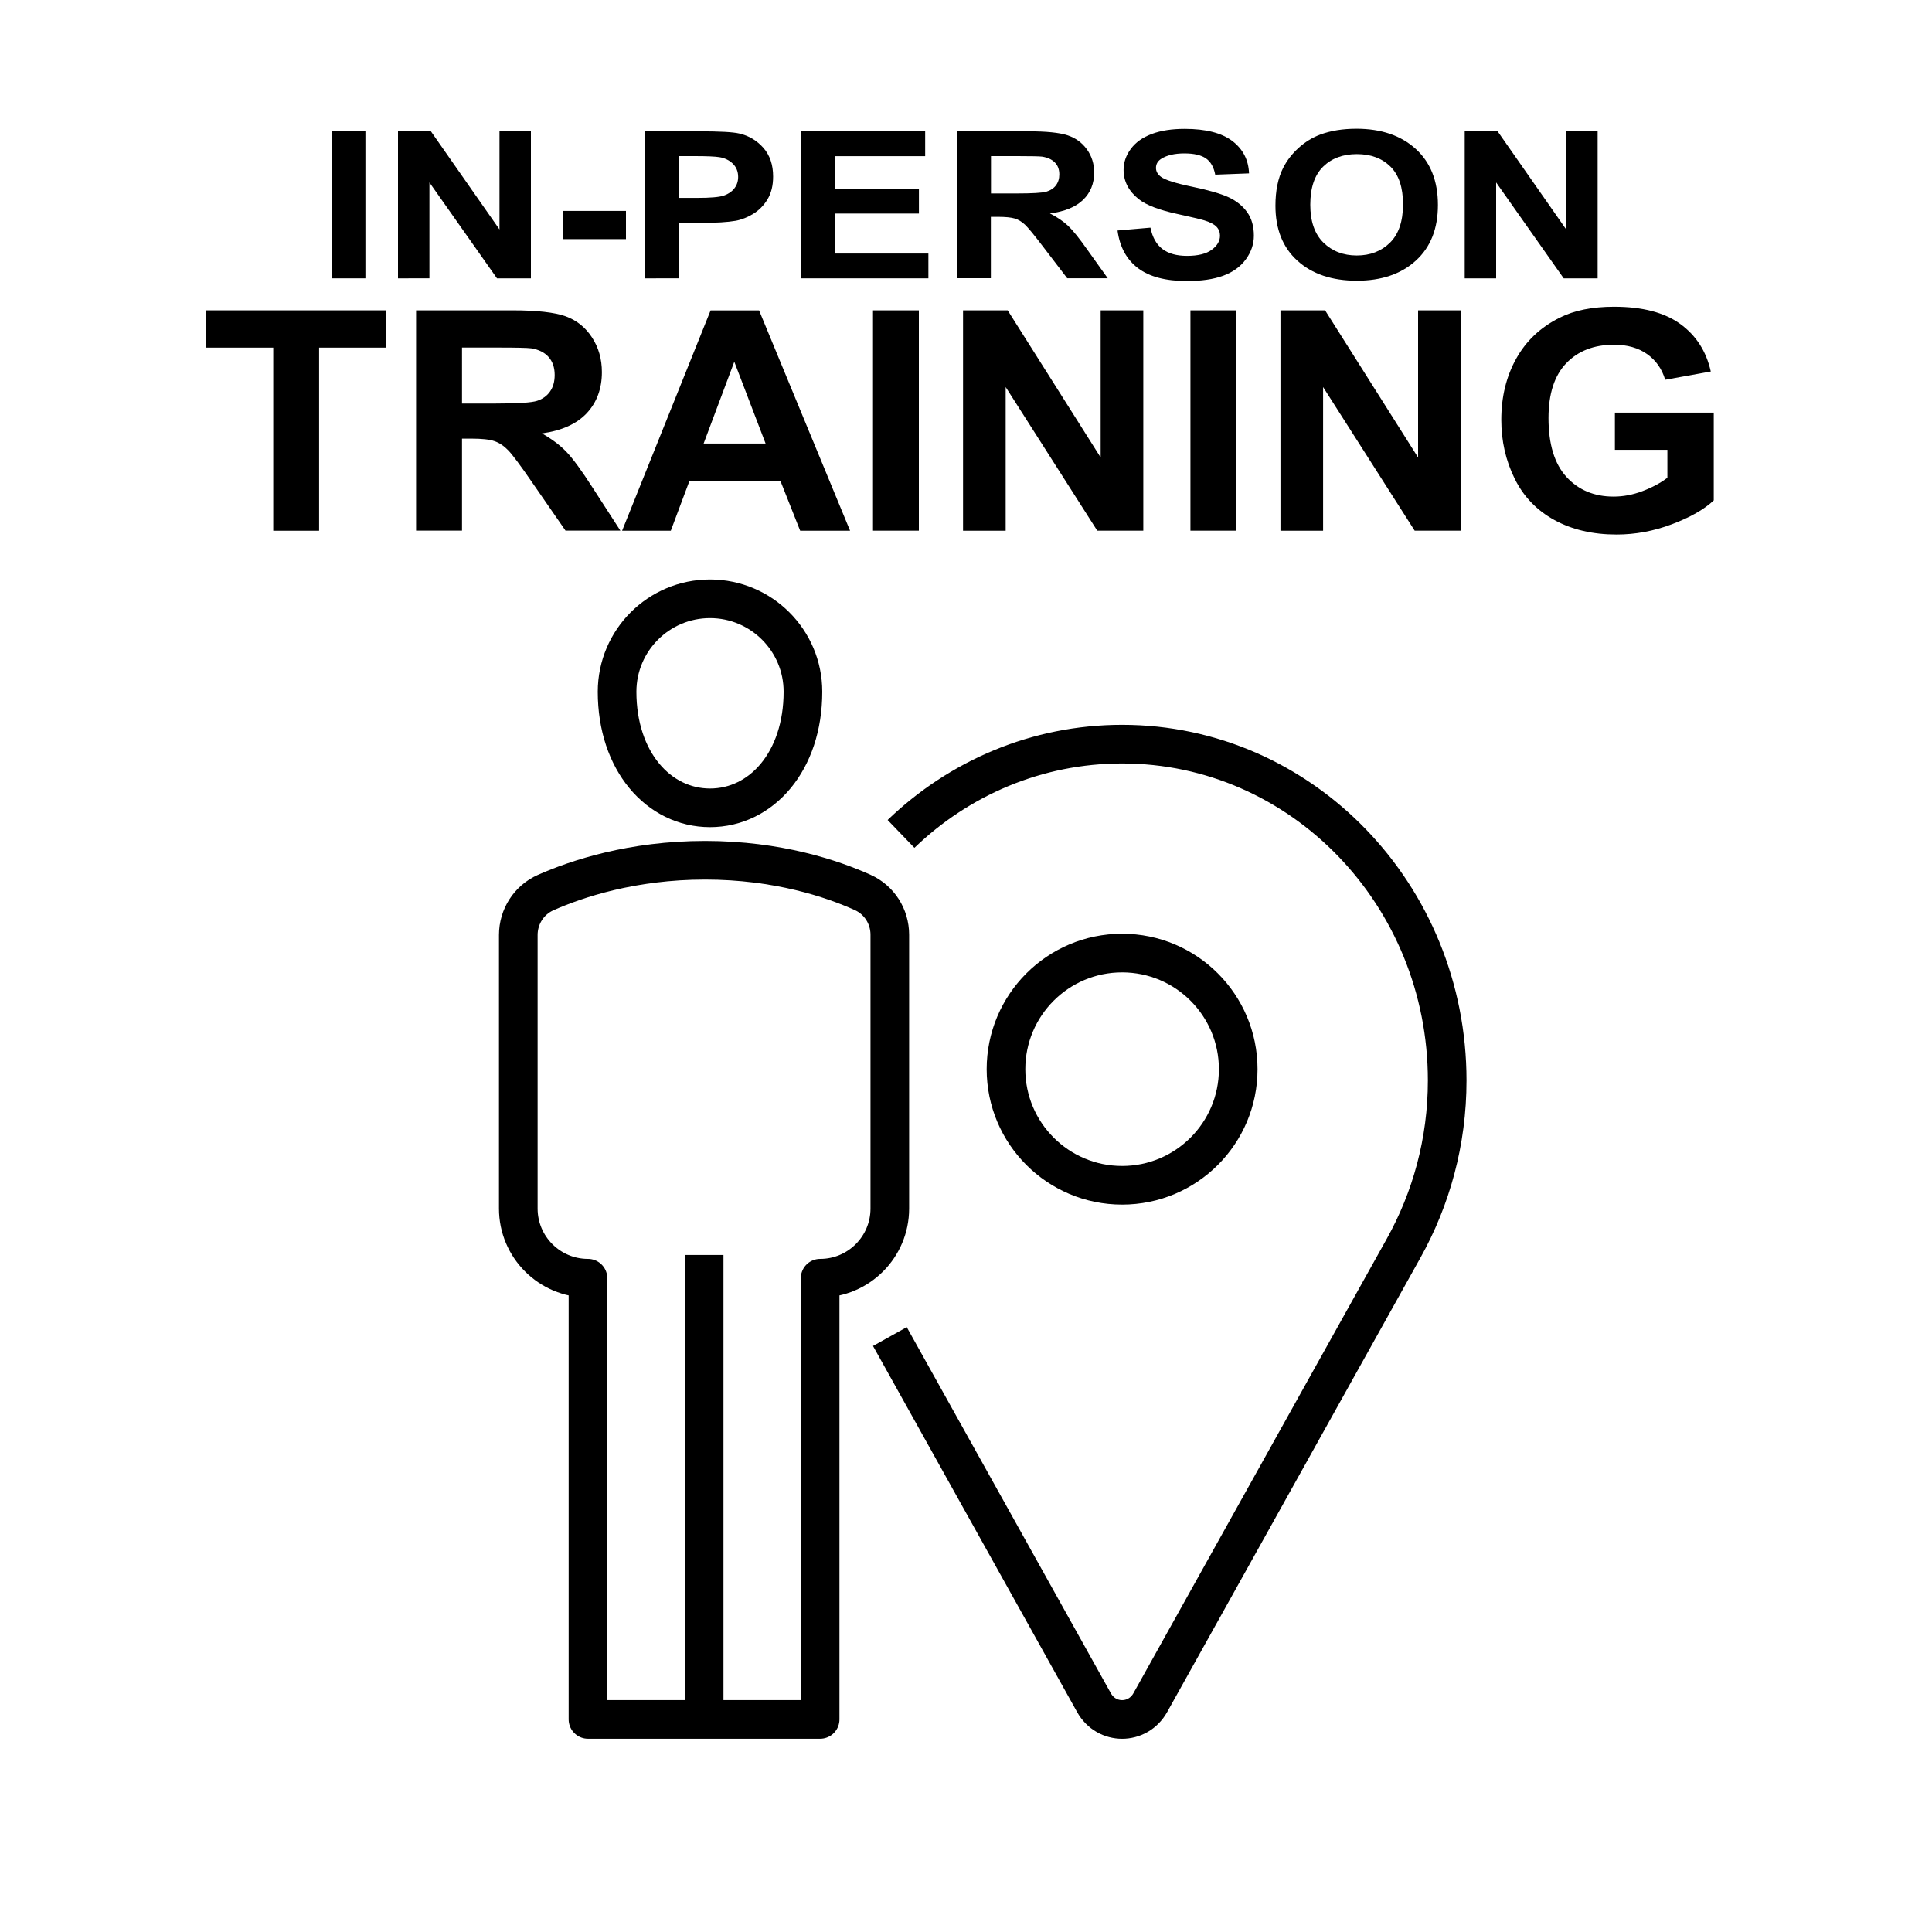 <svg xmlns="http://www.w3.org/2000/svg" xmlns:xlink="http://www.w3.org/1999/xlink" id="Layer_1" x="0px" y="0px" viewBox="0 0 300 300" style="enable-background:new 0 0 300 300;" xml:space="preserve"><style type="text/css">	.st0{fill:none;stroke:#000000;stroke-width:6;stroke-miterlimit:10;}	.st1{fill:none;stroke:#000000;stroke-width:6;stroke-linejoin:round;stroke-miterlimit:10;}	.st2{fill:none;stroke:#000000;stroke-width:6;stroke-linecap:round;stroke-linejoin:round;stroke-miterlimit:10;}</style><g>	<path d="M42.43,82.41V53.98H31.96v-5.79h28.04v5.79H49.55v28.43H42.43z"></path>	<path d="M64.61,82.41V48.19h14.99c3.77,0,6.51,0.31,8.22,0.92c1.71,0.62,3.08,1.71,4.1,3.28c1.03,1.57,1.54,3.37,1.54,5.39  c0,2.57-0.78,4.69-2.33,6.36c-1.56,1.67-3.88,2.73-6.98,3.16c1.54,0.87,2.81,1.83,3.81,2.87c1,1.04,2.35,2.89,4.06,5.55l4.31,6.67  h-8.52l-5.15-7.44c-1.83-2.66-3.08-4.34-3.75-5.03c-0.67-0.69-1.39-1.17-2.14-1.42c-0.75-0.26-1.95-0.39-3.59-0.39h-1.44v14.28  H64.61z M71.74,62.66h5.27c3.42,0,5.55-0.14,6.4-0.42c0.85-0.28,1.52-0.76,2-1.45c0.48-0.68,0.72-1.54,0.72-2.57  c0-1.15-0.32-2.08-0.95-2.79c-0.63-0.71-1.53-1.15-2.68-1.34c-0.58-0.08-2.31-0.12-5.2-0.12h-5.56V62.66z"></path>	<path d="M132,82.41h-7.75l-3.08-7.77h-14.1l-2.91,7.77H96.6l13.74-34.21h7.53L132,82.41z M118.88,68.87l-4.86-12.7l-4.76,12.7  H118.88z"></path>	<path d="M135.56,82.41V48.19h7.12v34.21H135.56z"></path>	<path d="M149.54,82.41V48.19h6.93l14.44,22.85V48.19h6.62v34.21h-7.15L156.16,60.1v22.31H149.54z"></path>	<path d="M184.85,82.41V48.19h7.12v34.21H184.85z"></path>	<path d="M198.83,82.41V48.19h6.93l14.44,22.85V48.19h6.62v34.21h-7.15L205.45,60.1v22.31H198.83z"></path>	<path d="M250.76,69.83v-5.76h15.35v13.63c-1.49,1.4-3.65,2.63-6.49,3.7c-2.83,1.07-5.7,1.6-8.6,1.6c-3.69,0-6.91-0.75-9.65-2.25  s-4.81-3.65-6.18-6.44c-1.38-2.79-2.07-5.83-2.07-9.11c0-3.56,0.77-6.73,2.31-9.5c1.54-2.77,3.79-4.89,6.76-6.37  c2.26-1.14,5.08-1.7,8.45-1.7c4.38,0,7.8,0.89,10.26,2.67c2.46,1.78,4.05,4.24,4.75,7.39l-7.08,1.28c-0.5-1.68-1.43-3.01-2.8-3.98  c-1.37-0.97-3.08-1.46-5.14-1.46c-3.11,0-5.59,0.96-7.42,2.87c-1.84,1.91-2.76,4.75-2.76,8.52c0,4.06,0.93,7.11,2.79,9.14  c1.86,2.03,4.3,3.05,7.32,3.05c1.49,0,2.99-0.28,4.49-0.85c1.5-0.57,2.79-1.26,3.86-2.07v-4.34H250.76z"></path></g><g>	<path d="M51.49,43.22V20.39h5.25v22.83H51.49z"></path>	<path d="M61.8,43.22V20.39h5.11l10.65,15.24V20.39h4.88v22.83h-5.27L66.68,28.33v14.89H61.8z"></path>	<path d="M87.4,37.13v-4.38h9.8v4.38H87.4z"></path>	<path d="M100.11,43.22V20.39h8.43c3.2,0,5.28,0.11,6.25,0.34c1.49,0.34,2.74,1.09,3.75,2.23c1.01,1.15,1.51,2.63,1.51,4.45  c0,1.4-0.29,2.58-0.87,3.54c-0.58,0.96-1.32,1.7-2.21,2.25c-0.89,0.54-1.8,0.91-2.72,1.08c-1.25,0.22-3.07,0.33-5.45,0.33h-3.43  v8.61H100.11z M105.36,24.25v6.48h2.88c2.07,0,3.46-0.12,4.15-0.36c0.7-0.24,1.25-0.61,1.64-1.12c0.4-0.51,0.59-1.1,0.59-1.78  c0-0.83-0.28-1.52-0.83-2.06c-0.56-0.54-1.26-0.88-2.11-1.01c-0.63-0.1-1.89-0.16-3.78-0.16H105.36z"></path>	<path d="M124.36,43.22V20.39h19.3v3.86h-14.04v5.06h13.07v3.85h-13.07v6.21h14.54v3.85H124.36z"></path>	<path d="M148.62,43.22V20.39h11.06c2.78,0,4.8,0.2,6.06,0.61c1.26,0.41,2.27,1.14,3.03,2.19c0.76,1.05,1.13,2.25,1.13,3.6  c0,1.71-0.57,3.13-1.72,4.24c-1.15,1.12-2.87,1.82-5.15,2.11c1.14,0.58,2.07,1.22,2.81,1.91c0.74,0.7,1.74,1.93,2.99,3.71  l3.18,4.45h-6.29l-3.8-4.97c-1.35-1.77-2.27-2.89-2.77-3.36c-0.5-0.46-1.02-0.78-1.58-0.95c-0.56-0.17-1.44-0.26-2.65-0.26h-1.06  v9.53H148.62z M153.88,30.04h3.89c2.52,0,4.1-0.09,4.72-0.28c0.63-0.19,1.12-0.51,1.47-0.97c0.35-0.46,0.53-1.03,0.53-1.71  c0-0.77-0.23-1.39-0.7-1.86c-0.47-0.47-1.13-0.77-1.98-0.9c-0.43-0.05-1.71-0.08-3.83-0.08h-4.1V30.04z"></path>	<path d="M173.53,35.79l5.11-0.44c0.31,1.51,0.93,2.61,1.87,3.32c0.94,0.71,2.21,1.06,3.81,1.06c1.69,0,2.97-0.31,3.83-0.94  c0.86-0.63,1.29-1.36,1.29-2.2c0-0.54-0.18-1-0.54-1.38c-0.36-0.38-0.99-0.71-1.89-0.99c-0.62-0.19-2.02-0.52-4.21-1  c-2.82-0.61-4.79-1.37-5.93-2.26c-1.6-1.26-2.4-2.79-2.4-4.59c0-1.16,0.38-2.25,1.13-3.26c0.75-1.01,1.83-1.78,3.25-2.31  c1.41-0.53,3.12-0.79,5.12-0.79c3.27,0,5.72,0.63,7.38,1.88c1.65,1.26,2.52,2.93,2.6,5.03l-5.25,0.2  c-0.22-1.17-0.71-2.02-1.45-2.53c-0.74-0.51-1.85-0.77-3.33-0.77c-1.53,0-2.72,0.28-3.59,0.83c-0.56,0.35-0.83,0.83-0.83,1.42  c0,0.54,0.26,1,0.78,1.39c0.66,0.49,2.27,1,4.83,1.53c2.56,0.53,4.45,1.08,5.67,1.64c1.22,0.57,2.18,1.34,2.88,2.32  s1.04,2.19,1.04,3.64c0,1.31-0.41,2.53-1.24,3.67c-0.83,1.14-2,1.99-3.51,2.55c-1.52,0.56-3.4,0.83-5.66,0.83  c-3.29,0-5.82-0.67-7.58-2C174.93,40.29,173.87,38.34,173.53,35.79z"></path>	<path d="M198.05,31.94c0-2.33,0.4-4.28,1.19-5.86c0.59-1.16,1.4-2.21,2.42-3.13c1.02-0.92,2.15-1.61,3.36-2.06  c1.62-0.6,3.49-0.9,5.61-0.9c3.83,0,6.9,1.04,9.2,3.13c2.3,2.09,3.45,4.99,3.45,8.7c0,3.69-1.14,6.57-3.43,8.65  c-2.28,2.08-5.34,3.12-9.16,3.12c-3.87,0-6.95-1.04-9.23-3.11C199.19,38.43,198.05,35.58,198.05,31.94z M203.46,31.79  c0,2.58,0.68,4.54,2.04,5.88c1.36,1.33,3.09,2,5.18,2s3.81-0.66,5.16-1.99c1.34-1.32,2.02-3.31,2.02-5.96  c0-2.62-0.65-4.57-1.96-5.86c-1.31-1.29-3.04-1.93-5.21-1.93c-2.17,0-3.91,0.65-5.24,1.95C204.12,27.2,203.46,29.16,203.46,31.79z"></path>	<path d="M227.44,43.22V20.39h5.11l10.65,15.24V20.39h4.88v22.83h-5.27l-10.49-14.89v14.89H227.44z"></path></g><g>	<path class="st0" d="M138.18,207.54l31.69,56.84c1.94,3.49,6.8,3.49,8.75,0l39.31-70.51c4.3-7.69,6.79-16.58,6.79-26.09  c0-28.83-22.6-52.23-50.48-52.23c-13.26,0-25.33,5.28-34.33,13.94"></path>	<circle class="st0" cx="174.24" cy="166.02" r="18.03"></circle>	<path class="st1" d="M91.3,266.99v-68.51c-5.97,0-10.82-4.84-10.82-10.82v-42.48c0-2.84,1.65-5.43,4.25-6.58  c4.79-2.12,13.41-5.02,24.75-5.02c11.3,0,19.78,2.88,24.48,5c2.58,1.16,4.21,3.73,4.21,6.56v42.52c0,5.97-4.84,10.82-10.82,10.82  v68.51H91.3z"></path>	<path class="st2" d="M124.68,107.41c0,10.82-6.45,18.03-14.43,18.03c-7.96,0-14.43-7.21-14.43-18.03  c0.01-7.97,6.46-14.43,14.44-14.43C118.22,92.99,124.68,99.44,124.68,107.41z"></path>	<line class="st0" x1="109.34" y1="266.99" x2="109.34" y2="194.87"></line></g></svg>